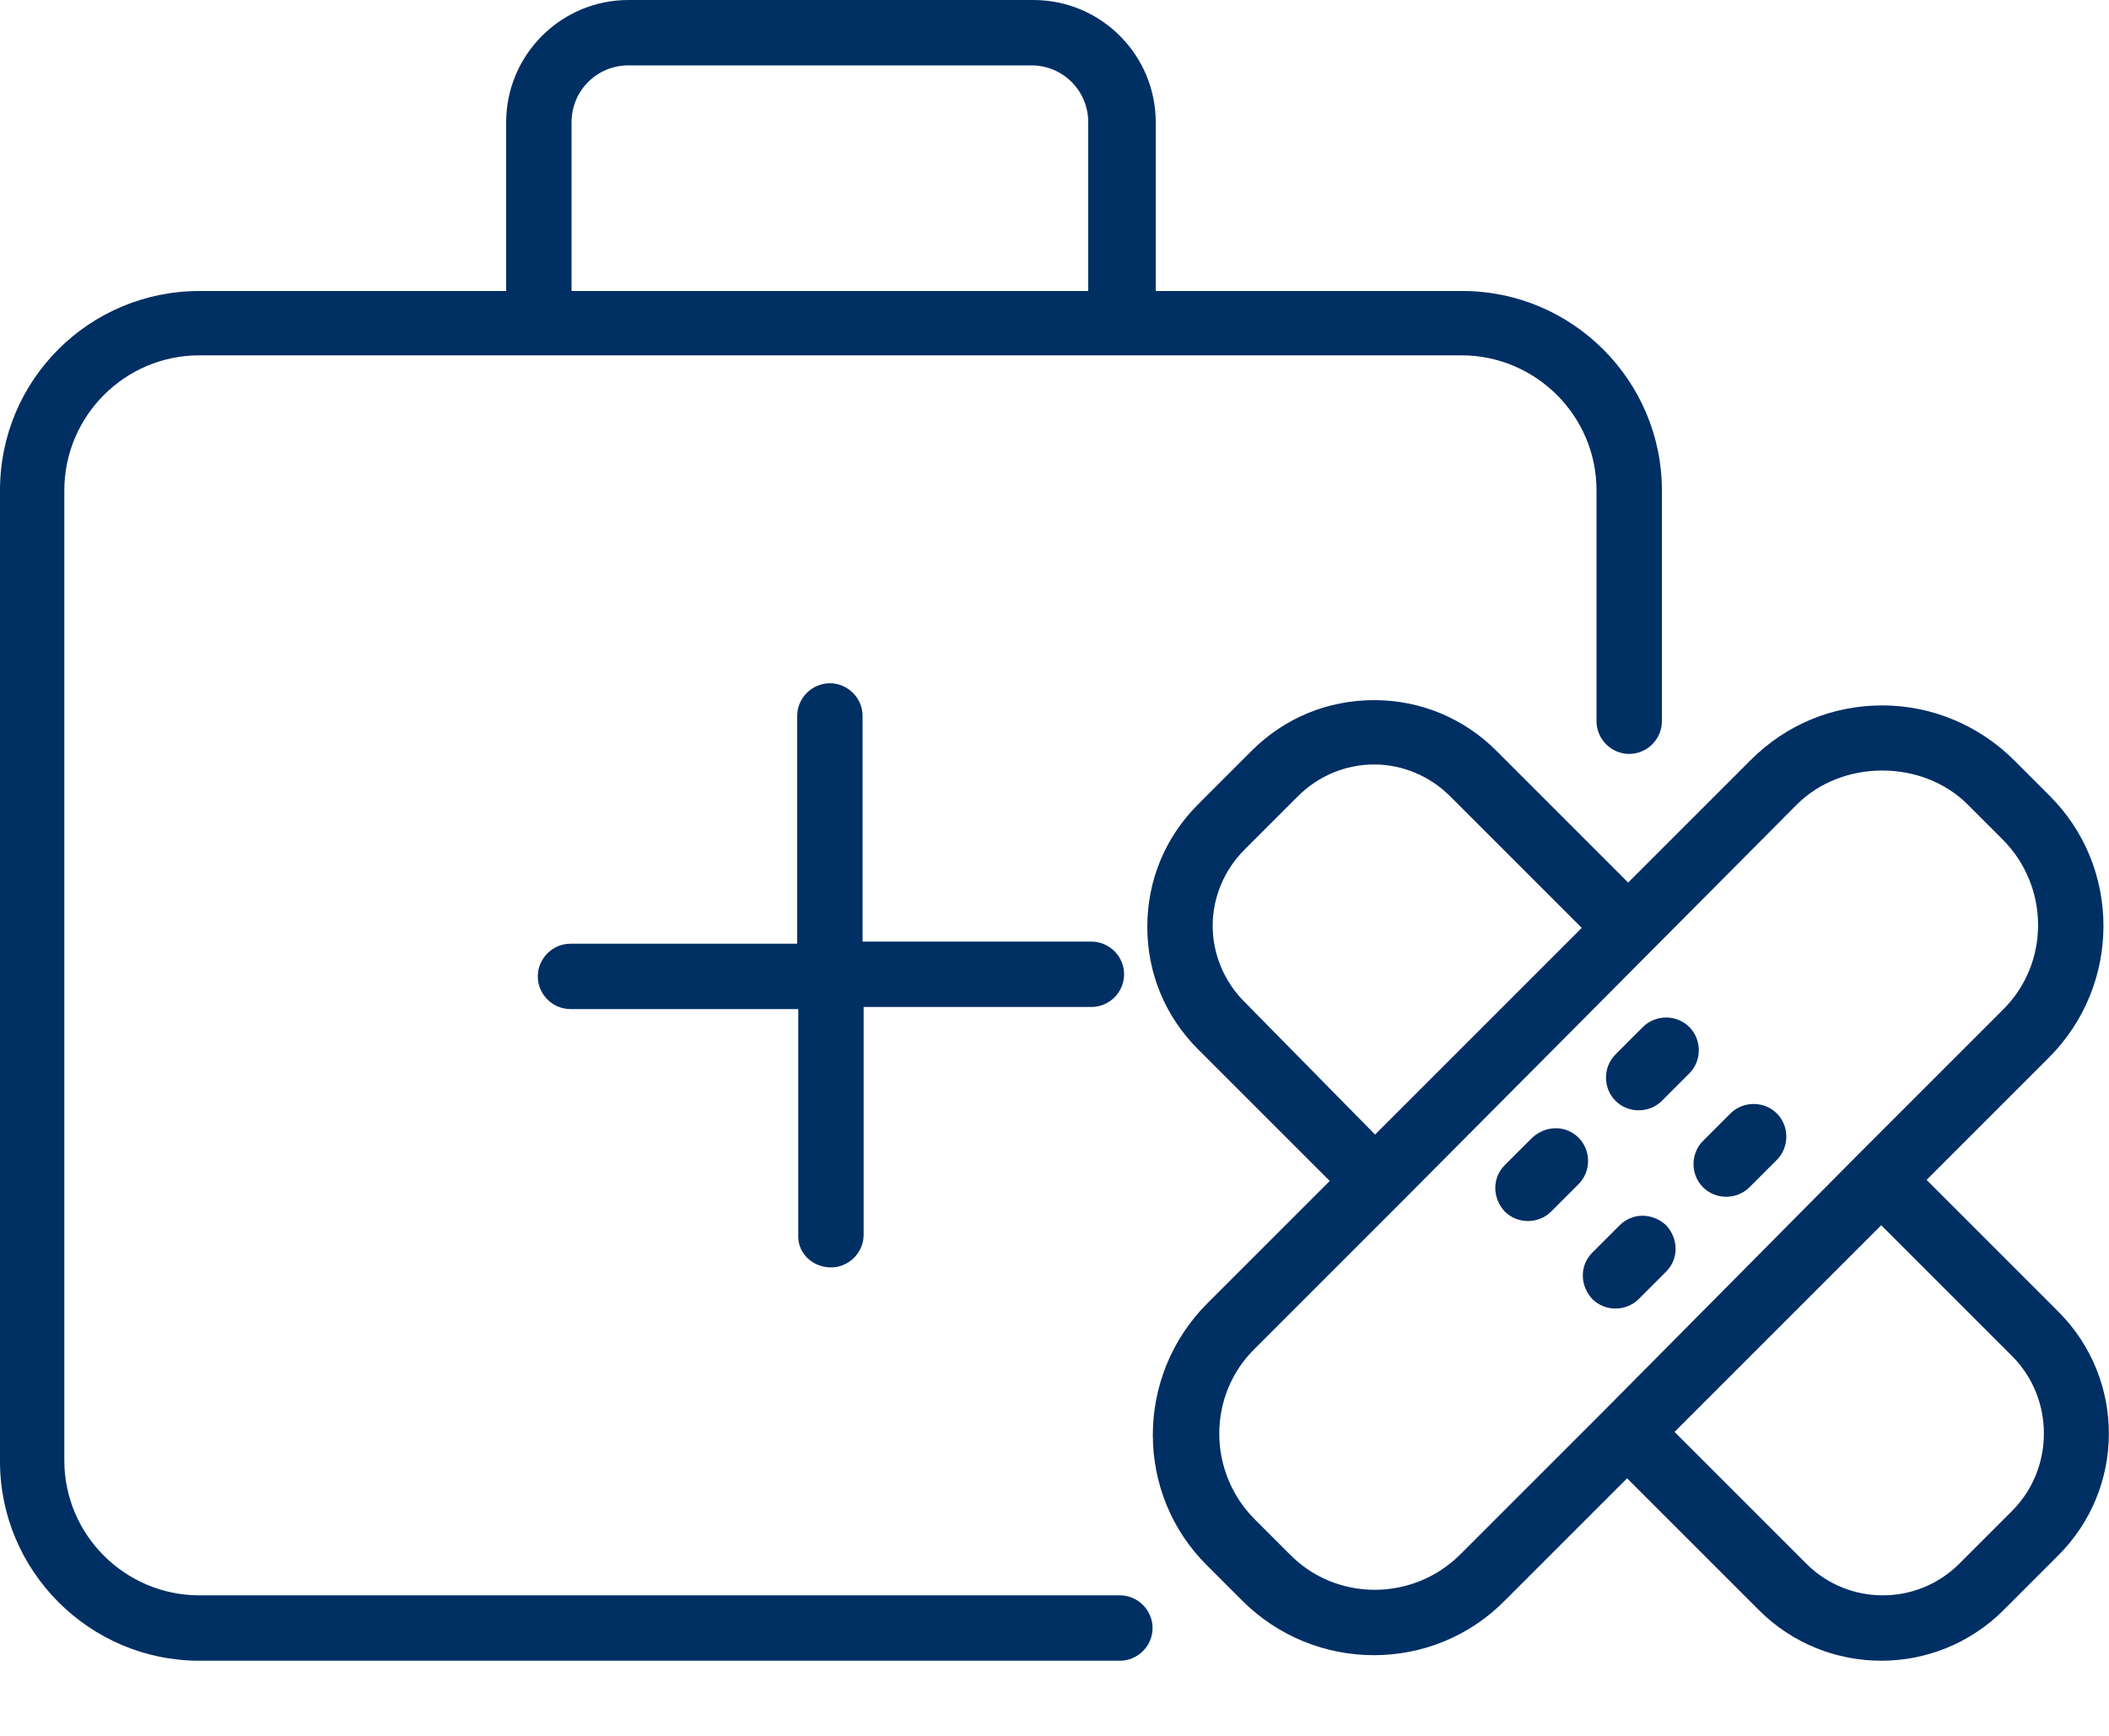 <?xml version="1.0" encoding="utf-8"?>
<!-- Generator: Adobe Illustrator 22.0.1, SVG Export Plug-In . SVG Version: 6.00 Build 0)  -->
<svg version="1.1" id="Lager_1" xmlns="http://www.w3.org/2000/svg" xmlns:xlink="http://www.w3.org/1999/xlink" x="0px" y="0px"
	 viewBox="0 0 200 164.6" style="enable-background:new 0 0 200 164.6;" xml:space="preserve">
<style type="text/css">
	.st0{fill:none;}
	.st1{fill:#002F63;}
</style>
<g>
	<path class="st0" d="M126.9,156.5c-5.7-5.7-5.7-14.9,0-20.6l13.8-13.8L126,107.5c-0.5-0.5-0.8-1-1.2-1.5v-0.1
		c-2.8-3.8-3.3-8.7-1.6-12.9v-0.1c0.7-1.5,1.6-3,2.9-4.3l5.1-5.1c3.9-3.9,9.6-4.9,14.4-2.9c1.6,0.7,3.1,1.6,4.5,2.9l14.6,14.6
		l0.1-0.1V56.7c0-8.7-7.1-15.8-15.8-15.8H29.2c-8.7,0-15.8,7.1-15.8,15.8v92.1c0,8.7,7.1,15.8,15.8,15.8h101.7l-0.7-4.8L126.9,156.5
		z"/>
	<g>
		<path class="st1" d="M195.2,124.4L195.2,124.4l-12.5-12.5l11.6-11.6c6.9-6.9,6.9-18.1,0-24.9l-3.3-3.3c-3.3-3.3-7.8-5.2-12.5-5.2
			c-4.7,0-9.1,1.8-12.5,5.2l-11.6,11.6l-12.5-12.5c-3.1-3.1-7.2-4.8-11.6-4.8c-4.4,0-8.5,1.7-11.6,4.8l-5.1,5.1
			c-3.1,3.1-4.8,7.2-4.8,11.6c0,4.4,1.7,8.5,4.8,11.6l12.5,12.5l-11.6,11.6c-6.9,6.9-6.9,18.1,0,24.9l3.3,3.3
			c6.9,6.9,18.1,6.9,24.9,0l11.6-11.6l12.5,12.5c3.2,3.2,7.4,4.8,11.6,4.8c4.2,0,8.4-1.6,11.6-4.8l5.1-5.1
			C201.6,141.2,201.6,130.8,195.2,124.4z M118,95c-1.9-1.9-3-4.5-3-7.2s1.1-5.3,3-7.2l5.1-5.1c1.9-1.9,4.5-3,7.2-3
			c2.7,0,5.3,1.1,7.2,3L150,88l-19.6,19.6L118,95z M152.3,133.6L152.3,133.6l-13.8,13.8c-4.5,4.5-11.8,4.5-16.2,0l-3.3-3.3
			c-4.5-4.5-4.5-11.8,0-16.2l13.8-13.8l37.6-37.8c4.3-4.3,11.9-4.3,16.2,0l3.3,3.3c4.5,4.5,4.5,11.8,0,16.2l-13.7,13.7
			c0,0,0,0-0.1,0.1L152.3,133.6z M190.9,143.2l-5.1,5.1c-4,4-10.5,4-14.5,0l-12.5-12.5l19.6-19.6l12.5,12.5
			C194.8,132.7,194.8,139.2,190.9,143.2z"/>
		<path class="st1" d="M160.2,97.4c-1.2-1.2-3.2-1.2-4.4,0l-2.6,2.6c-1.2,1.2-1.2,3.2,0,4.4c0.6,0.6,1.4,0.9,2.2,0.9
			c0.8,0,1.6-0.3,2.2-0.9l2.6-2.6C161.4,100.6,161.4,98.6,160.2,97.4z"/>
		<path class="st1" d="M164.1,105.6l-2.6,2.6c-1.2,1.2-1.2,3.2,0,4.4c0.6,0.6,1.4,0.9,2.2,0.9c0.8,0,1.6-0.3,2.2-0.9l2.6-2.6
			c1.2-1.2,1.2-3.2,0-4.4C167.3,104.4,165.3,104.4,164.1,105.6z"/>
		<path class="st1" d="M149.7,107.9c-1.2-1.2-3.1-1.2-4.4,0l-2.6,2.6c-1.2,1.2-1.2,3.1,0,4.4c0.6,0.6,1.4,0.9,2.2,0.9
			c0.8,0,1.6-0.3,2.2-0.9l2.6-2.6C150.9,111.1,150.9,109.1,149.7,107.9z"/>
		<path class="st1" d="M153.6,116.2l-2.6,2.6c-1.2,1.2-1.2,3.1,0,4.4c0.6,0.6,1.4,0.9,2.2,0.9c0.8,0,1.6-0.3,2.2-0.9l2.6-2.6
			c1.2-1.2,1.2-3.1,0-4.4C156.7,115,154.8,115,153.6,116.2z"/>
		<path class="st1" d="M106.2,151.3H18.9c-7,0-12.8-5.7-12.8-12.8v-92c0-7,5.7-12.8,12.8-12.8h119.7c7,0,12.8,5.7,12.8,12.8v21.9
			c0,1.7,1.4,3.1,3.1,3.1c1.7,0,3.1-1.4,3.1-3.1V46.5c0-10.4-8.5-18.9-18.9-18.9h-29.1v-16C109.6,5.2,104.4,0,98,0H59.6
			C53.2,0,48,5.2,48,11.6v16H18.9C8.5,27.6,0,36,0,46.5v92.1c0,10.4,8.5,18.9,18.9,18.9h87.3c1.7,0,3.1-1.4,3.1-3.1
			C109.3,152.7,107.9,151.3,106.2,151.3z M54.2,11.6c0-3,2.4-5.4,5.4-5.4h38.2c3,0,5.4,2.4,5.4,5.4v16h-49
			C54.2,27.6,54.2,11.6,54.2,11.6z"/>
		<path class="st1" d="M78.8,120.2c1.7,0,3.1-1.4,3.1-3.1V95.5h21.6c1.7,0,3.1-1.4,3.1-3.1s-1.4-3.1-3.1-3.1H81.8V67.9
			c0-1.7-1.4-3.1-3.1-3.1c-1.7,0-3.1,1.4-3.1,3.1v21.6H54.1c-1.7,0-3.1,1.4-3.1,3.1s1.4,3.1,3.1,3.1h21.6v21.6
			C75.7,118.9,77.1,120.2,78.8,120.2z"/>
	</g>
</g>
</svg>
